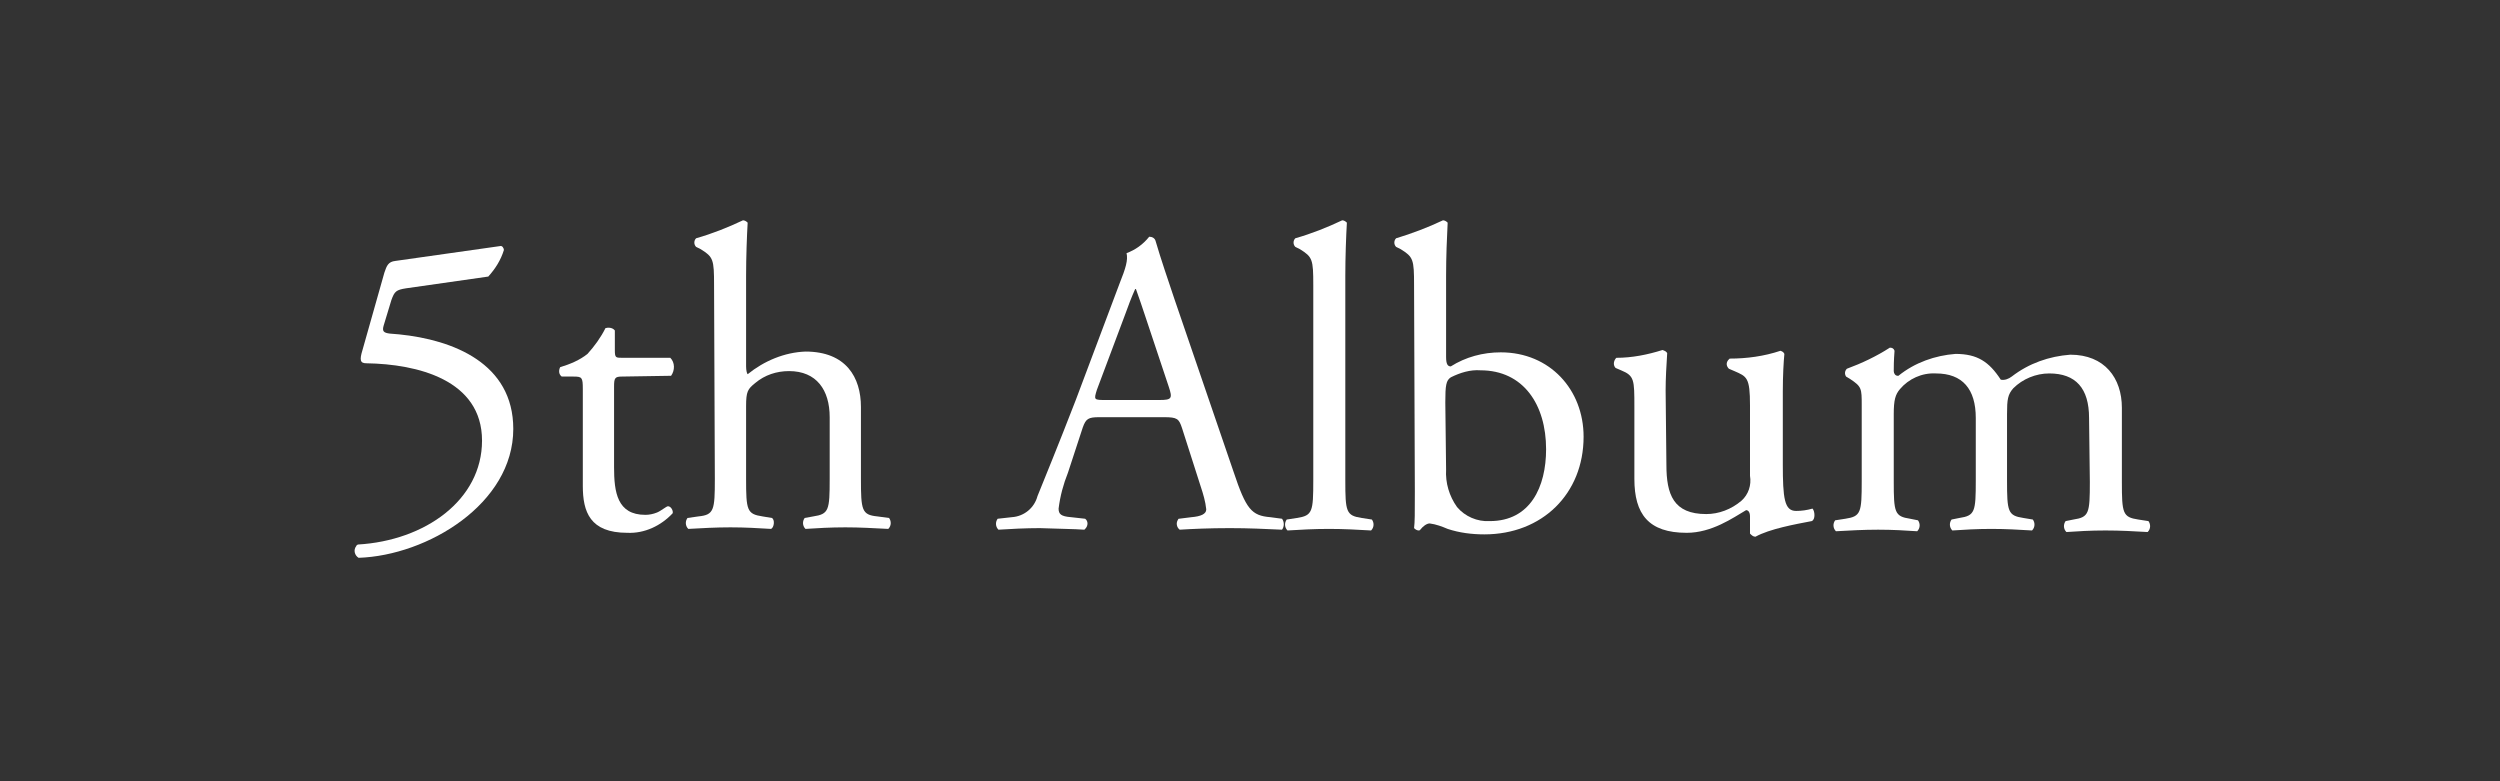 <?xml version="1.0" encoding="utf-8"?>
<!-- Generator: Adobe Illustrator 21.1.0, SVG Export Plug-In . SVG Version: 6.00 Build 0)  -->
<svg version="1.1" id="レイヤー_1" xmlns="http://www.w3.org/2000/svg" xmlns:xlink="http://www.w3.org/1999/xlink" x="0px"
	 y="0px" viewBox="0 0 320 100" style="enable-background:new 0 0 320 100;" xml:space="preserve">
<rect x="0" y="0" width="320" height="100" fill="#333333" stroke="none"/>
<style type="text/css">
	.st0{fill:#FFFFFF;}
</style>
<title>アートボード 1</title>
<path class="st0" d="M49.2,34.9c0.3-0.9,0.5-1.4,1.4-1.5L64,31.5c0.3-0.1,0.5,0.3,0.5,0.5c-0.4,1.3-1.1,2.4-2,3.4L52,36.9
	c-1.3,0.2-1.5,0.4-1.9,1.5l-1,3.3c-0.2,0.7,0,0.9,0.8,1l1.2,0.1c6.9,0.7,14.6,3.7,14.6,12.1c0,9.6-11,16.2-19.8,16.5
	c-0.5-0.3-0.7-1-0.3-1.5c0-0.1,0.1-0.1,0.2-0.2c8.6-0.5,15.9-5.7,15.9-13.3c0-7.8-8.3-9.8-14.8-9.9c-0.8,0-0.9-0.4-0.5-1.7
	L49.2,34.9z"/>
<path class="st0" d="M79.6,48.2c-0.9,0-1,0.2-1,1.3v10.3c0,3.2,0.4,6.1,4,6.1c0.5,0,1-0.1,1.5-0.3c0.5-0.2,1.2-0.8,1.4-0.8
	c0.4,0,0.7,0.6,0.6,0.9c-1.5,1.6-3.6,2.6-5.8,2.5c-4.8,0-5.7-2.7-5.7-6V49.8c0-1.5-0.1-1.6-1.2-1.6h-1.5c-0.4-0.3-0.4-0.8-0.2-1.2
	c1.3-0.4,2.5-0.9,3.5-1.7c0.9-1,1.7-2.1,2.3-3.3c0.3-0.1,0.9-0.1,1.2,0.3v2.5c0,1,0.1,1,1,1h6.1c0.6,0.6,0.6,1.6,0.1,2.3L79.6,48.2z
	"/>
<path class="st0" d="M91.4,36.5c0-3.3-0.1-3.6-1.7-4.6l-0.6-0.3c-0.3-0.3-0.3-0.8,0-1.1c2.1-0.6,4.1-1.4,6-2.3
	c0.2,0,0.4,0.1,0.6,0.3c-0.1,1.7-0.2,4.4-0.2,6.8v11.6c0,0.5,0.1,0.9,0.2,1c2.1-1.7,4.7-2.8,7.4-2.9c5.2,0,7.1,3.3,7.1,7.1v9.2
	c0,4,0.1,4.6,2.1,4.8l1.5,0.2c0.3,0.4,0.3,1-0.1,1.4c-2-0.1-3.6-0.2-5.5-0.2s-3.6,0.1-5.1,0.2c-0.4-0.4-0.4-1-0.1-1.4l1.1-0.2
	c2-0.3,2.1-0.8,2.1-4.8v-7.9c0-3.5-1.7-5.9-5.2-5.9c-1.6,0-3.1,0.5-4.3,1.5c-1,0.8-1.2,1.1-1.2,3v9.3c0,4,0.1,4.5,2.1,4.8l1.2,0.2
	c0.4,0.2,0.3,1.2-0.1,1.4c-1.7-0.1-3.3-0.2-5.2-0.2s-3.6,0.1-5.4,0.2c-0.4-0.4-0.4-1-0.1-1.4l1.4-0.2c2-0.2,2.1-0.8,2.1-4.8
	L91.4,36.5z"/>
<path class="st0" d="M151.3,54.8c-0.4-1.2-0.6-1.4-2.3-1.4h-8.3c-1.4,0-1.7,0.2-2.1,1.3l-1.9,5.8c-0.6,1.5-1,3-1.2,4.6
	c0,0.7,0.3,1,1.6,1.1l1.8,0.2c0.4,0.3,0.4,0.9,0,1.3l-0.1,0.1c-1.4-0.1-3.1-0.1-5.7-0.2c-1.8,0-3.8,0.1-5.3,0.2
	c-0.4-0.4-0.4-1-0.1-1.4l1.8-0.2c1.6-0.1,2.9-1.2,3.3-2.7c1-2.5,2.5-6.1,4.9-12.3l5.6-14.9c0.8-2,1.1-3,0.9-3.9
	c1.1-0.4,2.1-1.1,2.9-2.1c0.4,0,0.7,0.2,0.8,0.5c0.7,2.4,1.6,5,2.4,7.4l7.6,22.2c1.6,4.8,2.3,5.6,4.7,5.8l1.5,0.2
	c0.3,0.4,0.3,1,0,1.4c-2.3-0.1-4.2-0.2-6.7-0.2c-2.6,0-4.8,0.1-6.4,0.2c-0.4-0.3-0.5-0.9-0.2-1.3c0,0,0-0.1,0.1-0.1l1.6-0.2
	c1.2-0.1,1.9-0.4,1.9-1c-0.1-1-0.4-2-0.7-2.9L151.3,54.8z M140.4,49.9c-0.4,1.3-0.4,1.3,1.2,1.3h6.8c1.6,0,1.7-0.2,1.2-1.7l-3-9
	c-0.4-1.2-0.8-2.4-1.2-3.5h-0.1c-0.5,1.1-0.9,2.2-1.3,3.3L140.4,49.9z"/>
<path class="st0" d="M172.2,61.5c0,4,0.1,4.5,2.1,4.8l1.3,0.2c0.3,0.4,0.3,1-0.1,1.4c-1.8-0.1-3.4-0.2-5.4-0.2s-3.6,0.1-5.3,0.2
	c-0.4-0.4-0.4-1-0.1-1.4l1.3-0.2c2-0.3,2.1-0.8,2.1-4.8v-25c0-3.3-0.1-3.6-1.7-4.6l-0.6-0.3c-0.3-0.3-0.3-0.8,0-1.1
	c2.1-0.6,4.1-1.4,6-2.3c0.2,0,0.4,0.1,0.6,0.3c-0.1,1.7-0.2,4.4-0.2,6.8L172.2,61.5z"/>
<path class="st0" d="M181,36.5c0-3.3-0.1-3.6-1.7-4.6l-0.6-0.3c-0.3-0.3-0.3-0.8,0-1.1c2-0.6,4.1-1.4,6-2.3c0.2,0,0.4,0.1,0.6,0.3
	c-0.1,1.9-0.2,4.4-0.2,6.8v10.4c0,0.9,0.2,1.2,0.6,1.2c1.9-1.2,4.1-1.8,6.4-1.8c6.3,0,10.6,4.8,10.6,10.8c0,7.3-5.3,12.5-12.7,12.5
	c-1.6,0-3.2-0.2-4.7-0.7c-0.7-0.3-1.5-0.6-2.3-0.7c-0.4,0-0.9,0.4-1.2,0.8c-0.1,0.1-0.1,0.1-0.2,0.1c-0.2,0-0.4-0.1-0.6-0.3
	c0.1-0.8,0.1-1.8,0.1-4.7L181,36.5z M185.1,60.1c-0.1,1.7,0.4,3.4,1.4,4.8c1,1.2,2.6,1.9,4.2,1.8c5.2,0,7.2-4.4,7.2-9.2
	c0-5.7-2.9-10.1-8.4-10.1c-1.3-0.1-2.6,0.3-3.8,0.9c-0.6,0.4-0.7,1-0.7,3.2L185.1,60.1z"/>
<path class="st0" d="M213.3,59.5c0,3.8,0.9,6.3,5.1,6.3c1.6,0,3.2-0.6,4.5-1.7c0.9-0.8,1.3-2,1.1-3.2v-9c0-3.6-0.4-3.7-2-4.4
	l-0.7-0.3c-0.3-0.3-0.4-0.7-0.1-1.1c0.1-0.1,0.1-0.1,0.2-0.2c2.2,0,4.4-0.3,6.5-1c0.3,0.1,0.4,0.2,0.5,0.4c-0.1,1-0.2,2.8-0.2,4.8
	v9.3c0,4.4,0.2,6,1.7,6c0.7,0,1.4-0.1,2.1-0.3c0.3,0.3,0.4,1.4-0.1,1.6c-2.1,0.4-5.4,1-7.2,2c-0.3,0-0.5-0.2-0.7-0.4v-2.2
	c0-0.5-0.2-0.8-0.5-0.8c-1.7,1-4.4,2.9-7.6,2.9c-4.9,0-6.7-2.4-6.7-6.9v-9.2c0-3.5,0-4-1.7-4.7l-0.7-0.3c-0.3-0.3-0.3-0.8,0-1.2
	c0,0,0,0,0.1-0.1c2,0,4-0.4,5.9-1c0.3,0.1,0.5,0.2,0.6,0.4c-0.1,1.6-0.2,3.2-0.2,4.8L213.3,59.5z"/>
<path class="st0" d="M267.4,53.5c0-3.8-1.7-5.7-5.1-5.7c-1.7,0-3.4,0.7-4.6,1.9c-0.7,0.8-0.8,1.4-0.8,3.3v8.5c0,4,0.1,4.5,2.1,4.8
	l1.2,0.2c0.3,0.4,0.3,1-0.1,1.4c-1.7-0.1-3.3-0.2-5.2-0.2s-3.5,0.1-5,0.2c-0.4-0.4-0.4-1-0.1-1.4l1-0.2c2-0.3,2.1-0.8,2.1-4.8v-8
	c0-3.7-1.7-5.7-5.1-5.7c-1.8-0.1-3.5,0.7-4.6,2c-0.6,0.7-0.8,1.4-0.8,3.2v8.6c0,4,0.1,4.5,2.1,4.8l1,0.2c0.3,0.4,0.3,1-0.1,1.4
	c-1.5-0.1-3.1-0.2-5-0.2s-3.6,0.1-5.4,0.2c-0.4-0.4-0.4-1-0.1-1.4l1.3-0.2c2-0.3,2.1-0.8,2.1-4.8v-9.7c0-2.2,0-2.4-1.5-3.4l-0.5-0.3
	c-0.2-0.3-0.2-0.7,0.1-1c1.9-0.7,3.8-1.6,5.5-2.7c0.3,0,0.5,0.1,0.6,0.4c-0.1,1.3-0.1,2.1-0.1,2.6c0,0.3,0.2,0.6,0.5,0.6
	c0,0,0,0,0.1,0c2.1-1.7,4.7-2.6,7.3-2.8c2.8,0,4.3,1,5.8,3.3c0.5,0.1,1-0.1,1.4-0.4c2.2-1.7,4.8-2.6,7.5-2.8c4.4,0,6.6,3,6.6,6.8
	v9.5c0,4,0.1,4.5,2.1,4.8l1.3,0.2c0.3,0.4,0.3,1-0.1,1.4c-1.8-0.1-3.4-0.2-5.4-0.2s-3.5,0.1-5,0.2c-0.4-0.4-0.4-1-0.1-1.4l1-0.2
	c2-0.3,2.1-0.8,2.1-4.8L267.4,53.5z"/>
</svg>

